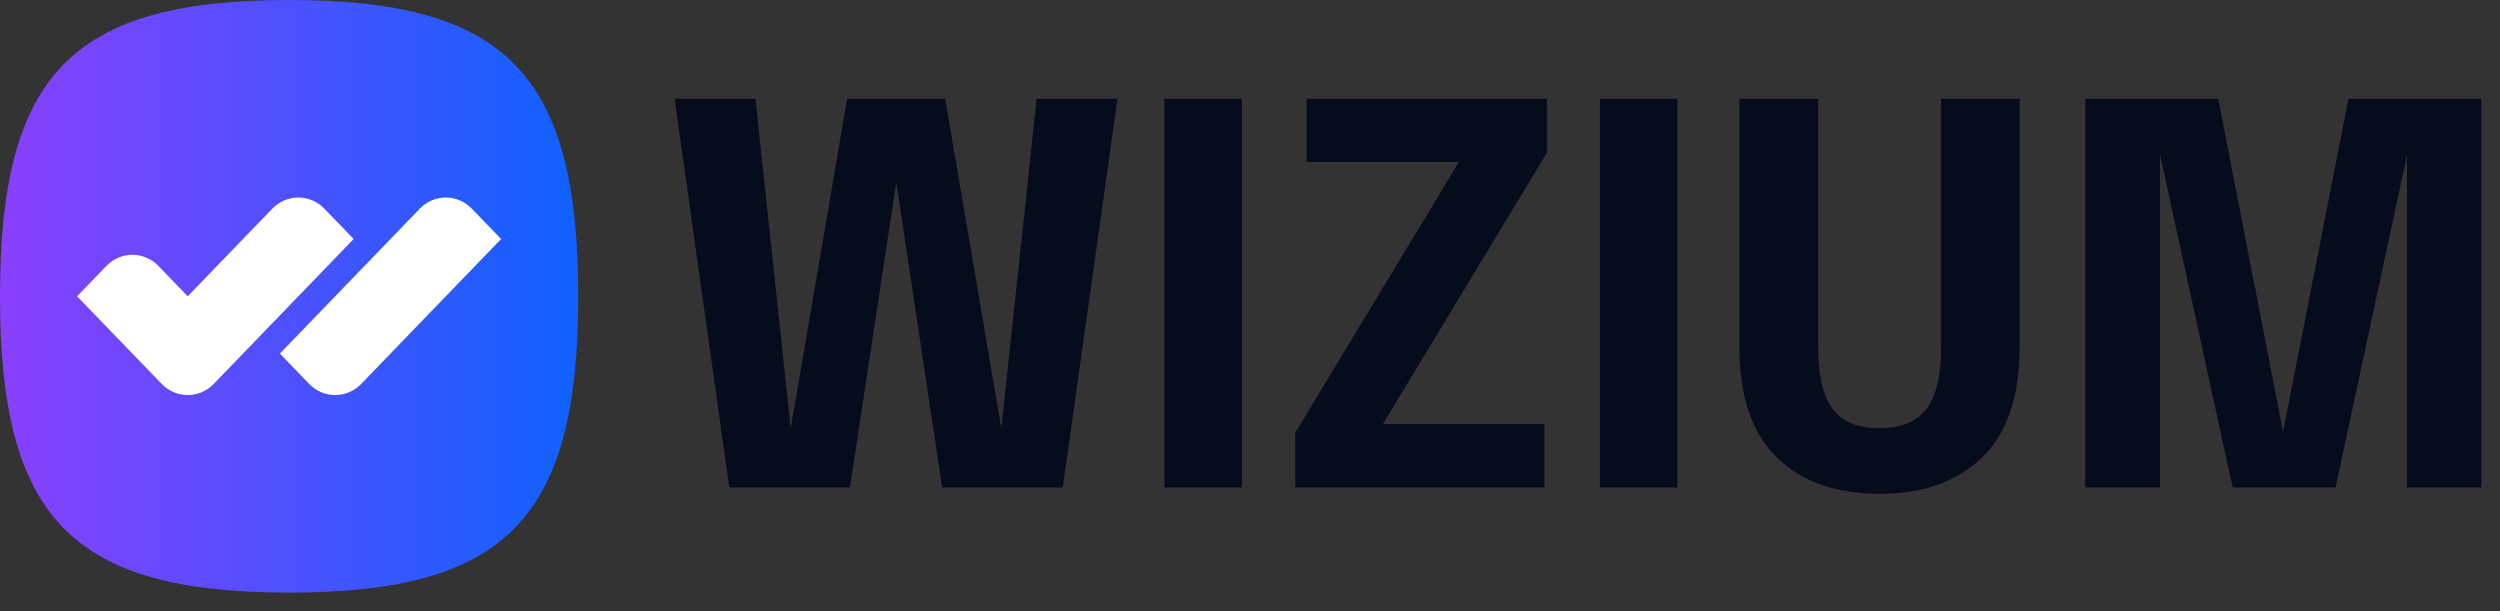<?xml version="1.0" encoding="UTF-8"?> <svg xmlns="http://www.w3.org/2000/svg" width="90" height="22" viewBox="0 0 90 22" fill="none"><rect x="0" y="0" width="90" height="22" fill="#333333" stroke="none"/><path d="M65.456 12.541C65.456 13.527 65.629 14.255 65.976 14.723C66.323 15.185 66.885 15.415 67.664 15.415C68.436 15.415 68.999 15.184 69.351 14.723C69.704 14.255 69.88 13.527 69.88 12.541V3.556H72.708V12.493C72.708 14.264 72.258 15.589 71.358 16.468C70.458 17.341 69.227 17.778 67.664 17.778C66.095 17.778 64.86 17.341 63.96 16.468C63.066 15.589 62.619 14.264 62.619 12.493V3.556H65.456V12.541Z" fill="#060C1C"></path><path d="M28.467 15.427L30.497 3.556H34.027L36.048 15.424L37.32 3.556H40.23L38.26 17.55H33.918L32.266 6.561L30.597 17.55H26.255L24.285 3.556H27.195L28.467 15.427Z" fill="#060C1C"></path><path d="M44.708 17.55H41.916V3.556H44.708V17.55Z" fill="#060C1C"></path><path d="M55.688 5.501L49.796 15.245V15.264H55.597V17.55H46.63V15.577L52.521 5.833H47.041V3.556H55.688V5.501Z" fill="#060C1C"></path><path d="M60.386 17.55H57.595V3.556H60.386V17.55Z" fill="#060C1C"></path><path d="M82.191 15.549L84.544 3.556H89.333V17.55H86.651V5.584L84.079 17.55H80.376L77.758 5.552V17.55H75.067V3.556H79.856L82.191 15.549Z" fill="#060C1C"></path><path d="M0 10.667C0 2.667 2.602 0 10.408 0C18.214 0 20.816 2.667 20.816 10.667C20.816 18.667 18.214 21.333 10.408 21.333C2.602 21.333 0 18.667 0 10.667Z" fill="url(#paint0_linear_811_41)"></path><path d="M9.801 7.514C10.319 6.977 11.16 6.977 11.678 7.514L12.731 8.604L7.696 13.819C7.178 14.356 6.337 14.356 5.819 13.819L2.775 10.667L3.828 9.576C4.346 9.039 5.187 9.039 5.705 9.576L6.757 10.667L9.801 7.514Z" fill="white"></path><path d="M15.111 7.514C15.629 6.977 16.469 6.977 16.988 7.514L18.04 8.604L13.005 13.819C12.487 14.356 11.647 14.356 11.129 13.819L10.076 12.729L15.111 7.514Z" fill="white"></path><defs><linearGradient id="paint0_linear_811_41" x1="0" y1="10.667" x2="20.816" y2="10.667" gradientUnits="userSpaceOnUse"><stop stop-color="#8A3FFC"></stop><stop offset="1" stop-color="#0F62FE"></stop></linearGradient></defs></svg> 